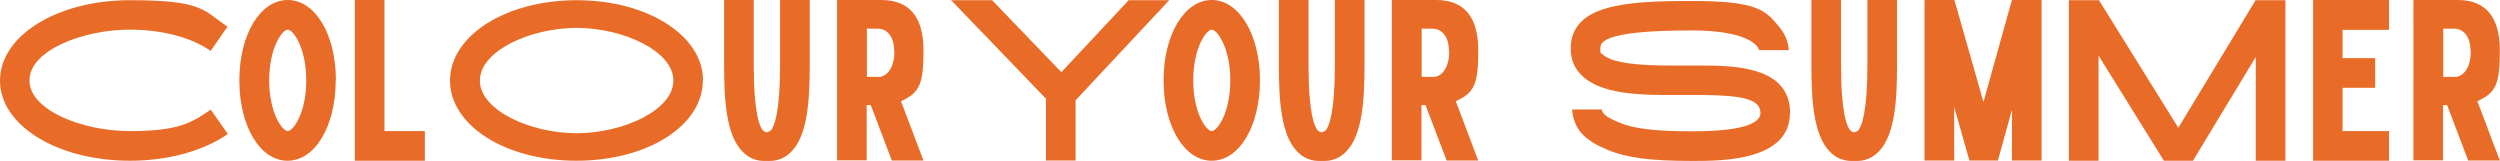 <?xml version="1.0" encoding="UTF-8"?>
<svg id="Layer_1" xmlns="http://www.w3.org/2000/svg" version="1.1" viewBox="0 0 1281.6 82.4">
  <!-- Generator: Adobe Illustrator 29.0.1, SVG Export Plug-In . SVG Version: 2.1.0 Build 192)  -->
  <defs>
    <style>
      .st0 {
        fill: #e86c27;
      }
    </style>
  </defs>
  <path class="st0" d="M108.1,56.3l8.7,12.4c-12.5,8.7-30.8,13.7-50.1,13.7C29.3,82.4,0,64.3,0,41.3S29.3.1,66.6.1s37.5,5,50,13.6l-8.6,12.4c-10-7-25.1-10.9-41.4-10.9-24.3,0-51.5,10.7-51.5,26s27.1,26,51.5,26,31.4-4,41.4-11Z"/>
  <path class="st0" d="M172.1,41.2c0,23.5-10.6,41.2-24.7,41.2s-24.7-17.7-24.7-41.2S133.4,0,147.5,0s24.7,17.7,24.7,41.2ZM157,41.2c0-16.9-6.8-26-9.5-26s-9.5,9.1-9.5,26,6.8,26,9.5,26,9.5-9.1,9.5-26Z"/>
  <path class="st0" d="M217.8,67.2v15.2h-35.9V0h15.2v67.2h20.8Z"/>
  <path class="st0" d="M360.3,41.3c0,23.1-28.4,41.1-64.8,41.1s-64.8-18.1-64.8-41.1S259.3.1,295.6.1s64.8,18.1,64.8,41.1ZM345.2,41.3c0-15.3-26.1-27-49.6-27s-49.6,11.7-49.6,27,26.1,27,49.6,27,49.6-11.7,49.6-27Z"/>
  <path class="st0" d="M415.1,0v33.3c0,18.2-1.1,36.1-9.5,44.5-3,3.1-6.8,4.7-11,4.7h-2.9c-4.2,0-8-1.6-11-4.7-8.4-8.4-9.5-26.4-9.5-44.5V0h15.2v33.3c0,25.5,3.2,31.9,4.7,33.5h0s0,0,0,0c.2.2.3.3.5.4.4.3.8.6,1.4.6s1.5-.4,2-.8c0,0,.2-.2.3-.3,0,0,0,0,0,0h0c1.5-1.8,4.6-8.6,4.6-33.3V0h15.2Z"/>
  <path class="st0" d="M461.9,51.9l11.5,30.4h-16.2l-10.8-28.4h-2.1v28.3h-15.2V0h22.7c14.3,0,21.6,8.6,21.6,25.7s-1.7,21.8-11.6,26.2ZM458.4,26.4c0-8.7-4.5-11.7-8.3-11.7h-5.7v24.7h6.3c3.1,0,7.8-3.5,7.8-13Z"/>
  <path class="st0" d="M599.4.1l-48,51.3v30.9h-15.2v-31.7L487.6.1h21l35.5,36.9L578.6.1h20.8Z"/>
  <path class="st0" d="M645.9,41.2c0,23.5-10.6,41.2-24.7,41.2s-24.7-17.7-24.7-41.2S607.2,0,621.2,0s24.7,17.7,24.7,41.2ZM630.7,41.2c0-16.9-6.8-26-9.5-26s-9.5,9.1-9.5,26,6.8,26,9.5,26,9.5-9.1,9.5-26Z"/>
  <path class="st0" d="M699.5,0v33.3c0,18.2-1.1,36.1-9.5,44.5-3,3.1-6.8,4.7-11,4.7h-2.9c-4.2,0-8-1.6-11-4.7-8.4-8.4-9.5-26.4-9.5-44.5V0h15.2v33.3c0,25.5,3.2,31.9,4.7,33.5h0s0,0,0,0c.2.2.3.3.5.4.4.3.8.6,1.4.6s1.5-.4,2-.8c0,0,.2-.2.3-.3,0,0,0,0,0,0h0c1.5-1.8,4.6-8.6,4.6-33.3V0h15.2Z"/>
  <path class="st0" d="M746.3,51.9l11.5,30.4h-16.2l-10.8-28.4h-2.1v28.3h-15.2V0h22.7c14.3,0,21.6,8.6,21.6,25.7s-1.7,21.8-11.6,26.2ZM742.8,26.4c0-8.7-4.5-11.7-8.3-11.7h-5.7v24.7h6.3c3.1,0,7.8-3.5,7.8-13Z"/>
  <path class="st0" d="M917.6,57.9c0,24.6-35,24.6-49.9,24.6-21.7,0-33.9-1.6-43.6-5.7-10.7-4.5-17.2-9.5-18.2-20.7h15.2c.5,2.3,2.3,3.9,8.9,6.7,7.6,3.2,18.5,4.5,37.7,4.5,28.8,0,34.8-5.1,34.8-9.4,0-7.5-10.9-9-29.6-9.2-1.9,0-3.6,0-5.2,0-2,0-4.4,0-7.2,0-20.6.2-40-.5-49.7-10.1-3.7-3.6-5.6-8.3-5.6-13.5,0-22.8,28-24.6,61.9-24.6s37.8,4.6,45.2,13.5c3.6,4.4,4.5,8.8,4.7,11.7h-15.2c-.2-.6-.5-1.5-1.5-2.5-2.2-2.3-9.7-7.6-33.1-7.6-46.8,0-46.8,6.4-46.8,9.5s.3,1.9,1.1,2.7c6.1,6,28.3,5.8,38.9,5.8,2.9,0,5.6,0,7.7,0,1.5,0,3.2,0,4.9,0,15.6.1,44.7.3,44.7,24.3Z"/>
  <path class="st0" d="M972.5,0v33.3c0,18.2-1.1,36.1-9.5,44.5-3,3.1-6.8,4.7-11,4.7h-2.9c-4.2,0-8-1.6-11-4.7-8.4-8.4-9.5-26.4-9.5-44.5V0h15.2v33.3c0,25.5,3.2,31.9,4.7,33.5h0s0,0,0,0c.2.2.3.3.5.4.4.3.8.6,1.4.6s1.5-.4,2-.8c0,0,.2-.2.3-.3,0,0,0,0,0,0h0c1.5-1.8,4.6-8.6,4.6-33.3V0h15.2Z"/>
  <path class="st0" d="M1046.6,0v82.3h-15.2v-26l-7.2,26h-14.6l-7.8-27.5v27.5h-15.2V0h15.2c0,0,.1,0,.1,0l14.9,52.3L1031.4,0h15.3Z"/>
  <path class="st0" d="M1171.6.1v82.3h-15.2V29.2l-32.2,53.2h-14.9l-33.5-53.9v53.9h-15.2V.1h15.4l40.7,65.4L1156.3.1h15.3Z"/>
  <path class="st0" d="M1200.9,15.3v14.5h16.7v15.2h-16.7v22.2h23.8v15.2h-38.9V0h38.9v15.3h-23.8Z"/>
  <path class="st0" d="M1270,51.9l11.5,30.4h-16.2l-10.8-28.4h-2.1v28.3h-15.2V0h22.7c14.3,0,21.6,8.6,21.6,25.7s-1.7,21.8-11.6,26.2ZM1266.5,26.4c0-8.7-4.5-11.7-8.3-11.7h-5.7v24.7h6.3c3.1,0,7.8-3.5,7.8-13Z"/>
</svg>